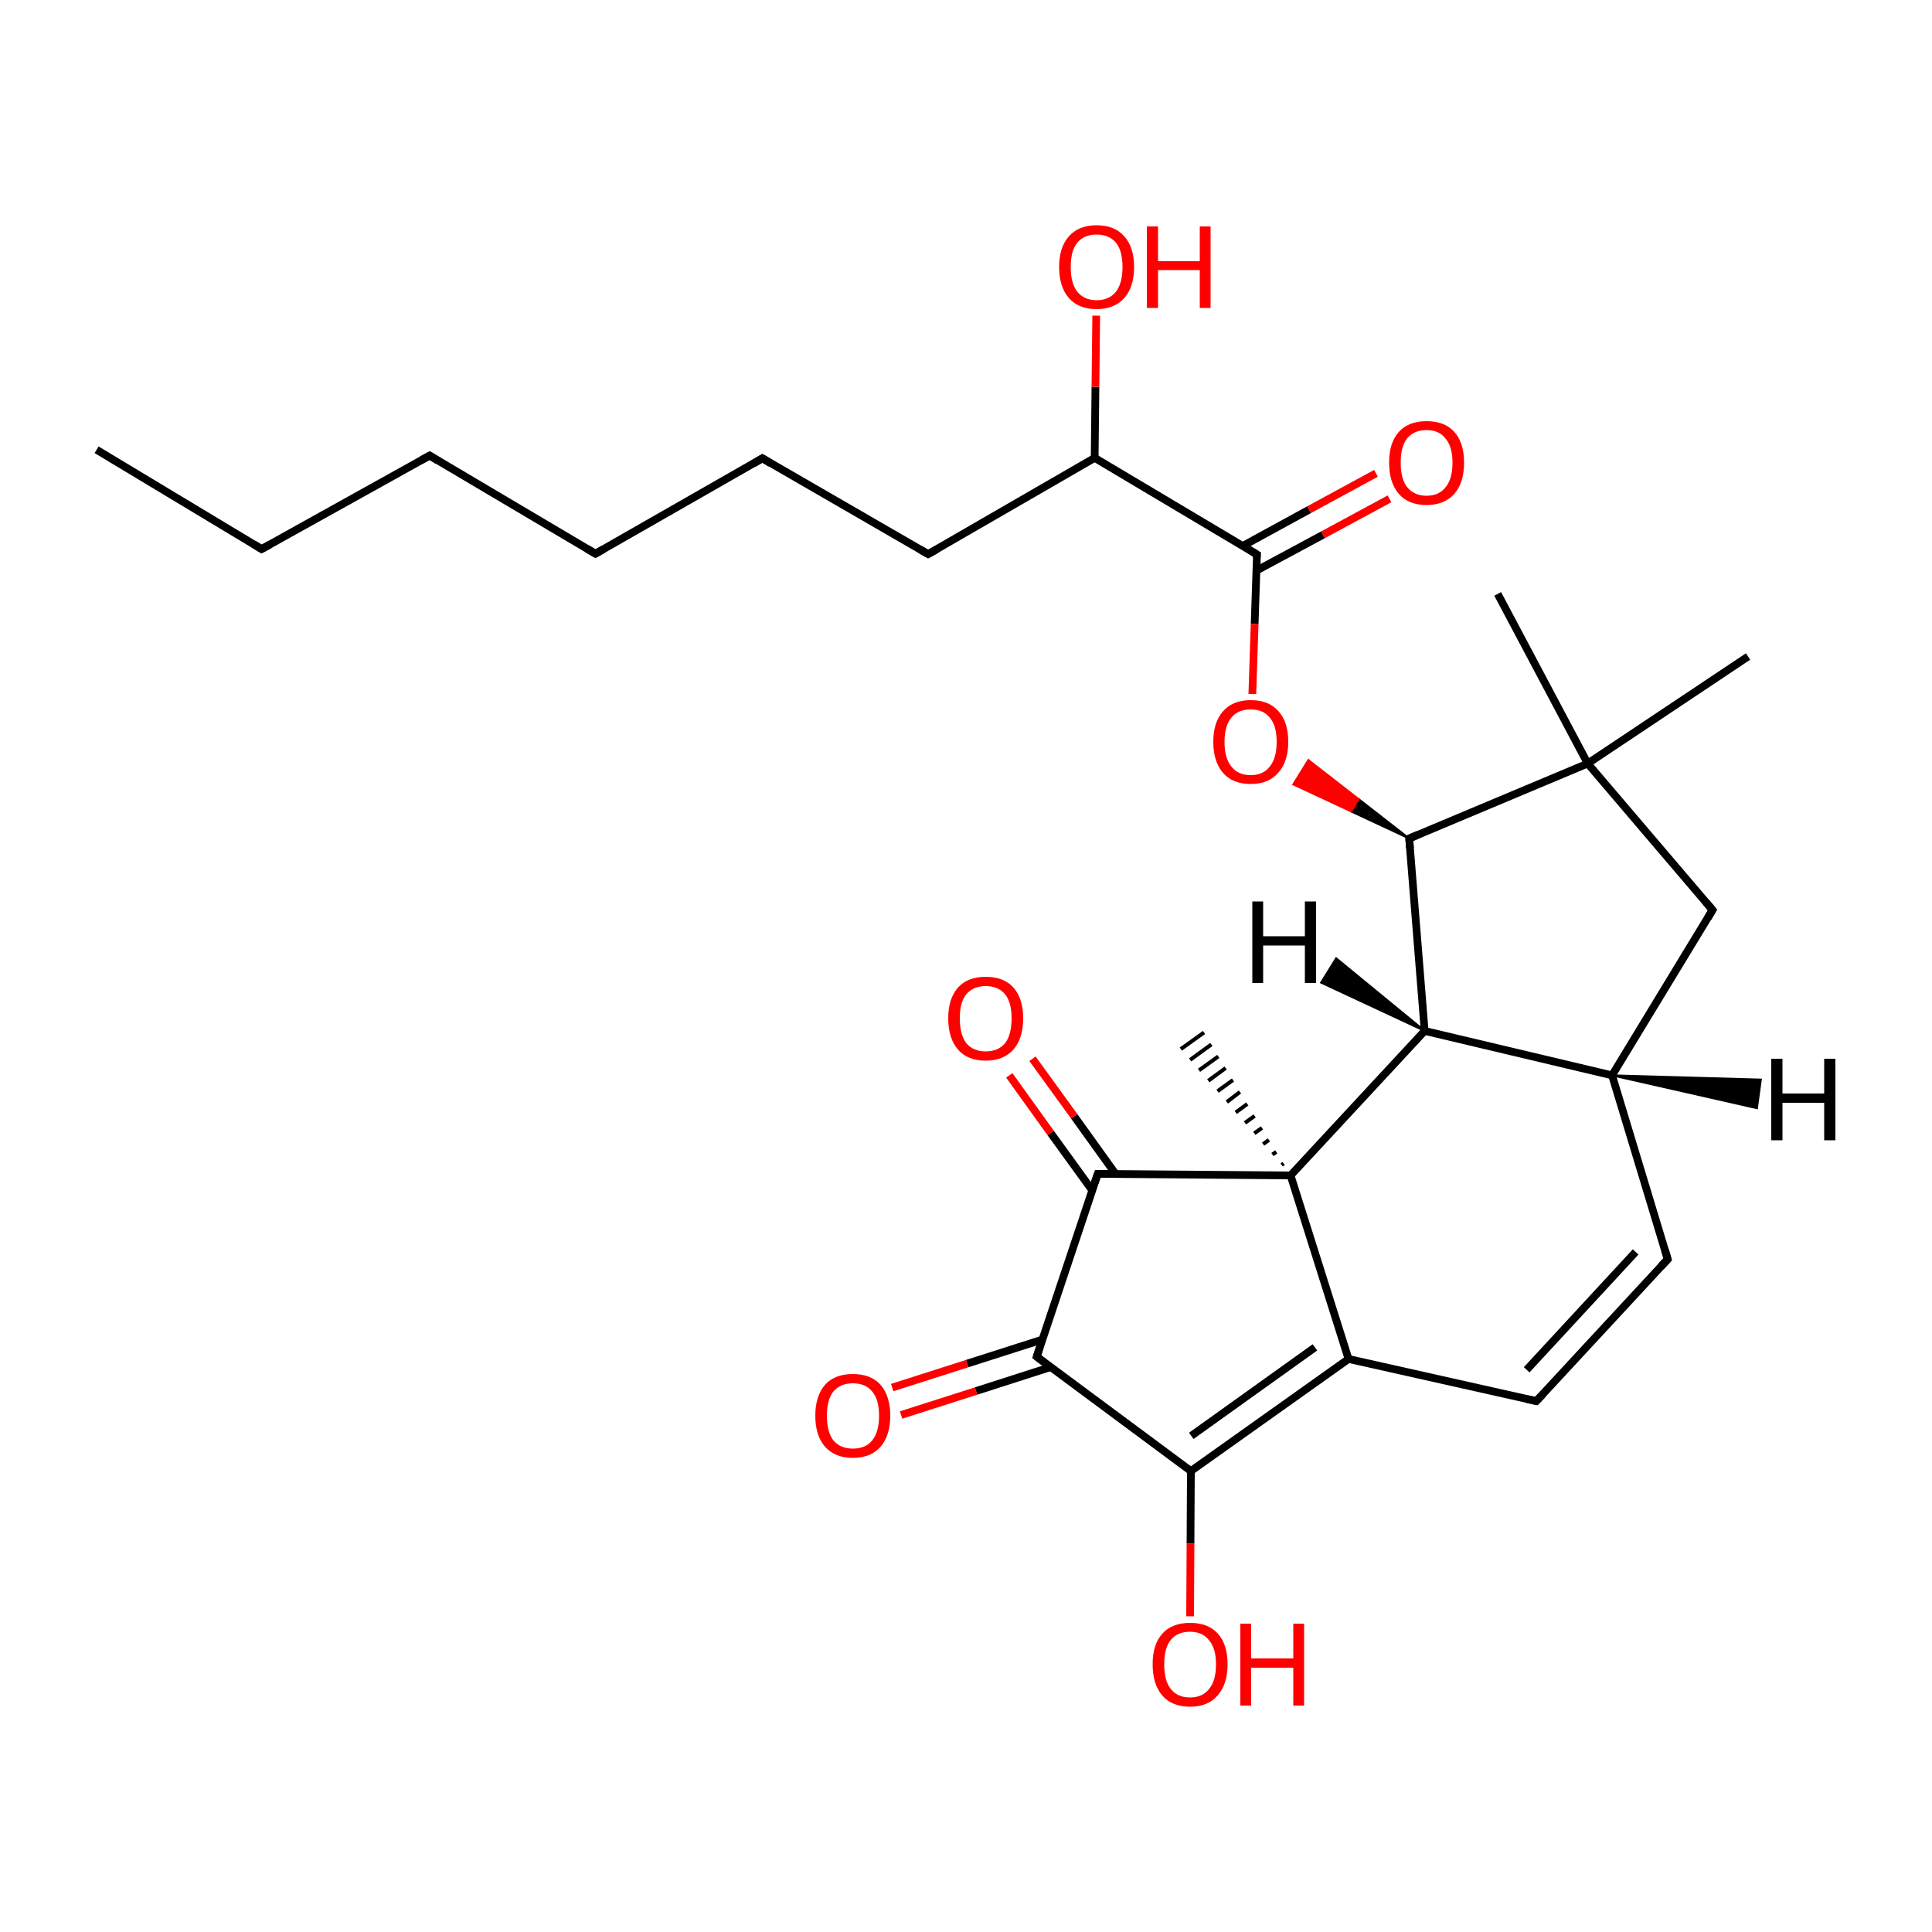 
<svg version='1.1' baseProfile='full'
              xmlns='http://www.w3.org/2000/svg'
                      xmlns:rdkit='http://www.rdkit.org/xml'
                      xmlns:xlink='http://www.w3.org/1999/xlink'
                  xml:space='preserve'
width='500px' height='500px' viewBox='0 0 500 500'>
<!-- END OF HEADER -->
<rect style='opacity:1.0;fill:#FFFFFF;stroke:none' width='500.0' height='500.0' x='0.0' y='0.0'> </rect>
<path class='bond-0 atom-0 atom-1' d='M 25.0,116.4 L 67.7,142.1' style='fill:none;fill-rule:evenodd;stroke:#000000;stroke-width:2.0px;stroke-linecap:butt;stroke-linejoin:miter;stroke-opacity:1' />
<path class='bond-1 atom-1 atom-2' d='M 67.7,142.1 L 111.2,117.9' style='fill:none;fill-rule:evenodd;stroke:#000000;stroke-width:2.0px;stroke-linecap:butt;stroke-linejoin:miter;stroke-opacity:1' />
<path class='bond-2 atom-2 atom-3' d='M 111.2,117.9 L 154.1,143.3' style='fill:none;fill-rule:evenodd;stroke:#000000;stroke-width:2.0px;stroke-linecap:butt;stroke-linejoin:miter;stroke-opacity:1' />
<path class='bond-3 atom-3 atom-4' d='M 154.1,143.3 L 197.3,118.6' style='fill:none;fill-rule:evenodd;stroke:#000000;stroke-width:2.0px;stroke-linecap:butt;stroke-linejoin:miter;stroke-opacity:1' />
<path class='bond-4 atom-4 atom-5' d='M 197.3,118.6 L 240.2,143.4' style='fill:none;fill-rule:evenodd;stroke:#000000;stroke-width:2.0px;stroke-linecap:butt;stroke-linejoin:miter;stroke-opacity:1' />
<path class='bond-5 atom-5 atom-6' d='M 240.2,143.4 L 283.3,118.5' style='fill:none;fill-rule:evenodd;stroke:#000000;stroke-width:2.0px;stroke-linecap:butt;stroke-linejoin:miter;stroke-opacity:1' />
<path class='bond-6 atom-6 atom-7' d='M 283.3,118.5 L 325.3,143.5' style='fill:none;fill-rule:evenodd;stroke:#000000;stroke-width:2.0px;stroke-linecap:butt;stroke-linejoin:miter;stroke-opacity:1' />
<path class='bond-7 atom-7 atom-8' d='M 325.1,147.7 L 342.4,138.4' style='fill:none;fill-rule:evenodd;stroke:#000000;stroke-width:2.0px;stroke-linecap:butt;stroke-linejoin:miter;stroke-opacity:1' />
<path class='bond-7 atom-7 atom-8' d='M 342.4,138.4 L 359.6,129.1' style='fill:none;fill-rule:evenodd;stroke:#FF0000;stroke-width:2.0px;stroke-linecap:butt;stroke-linejoin:miter;stroke-opacity:1' />
<path class='bond-7 atom-7 atom-8' d='M 321.6,141.3 L 338.8,131.9' style='fill:none;fill-rule:evenodd;stroke:#000000;stroke-width:2.0px;stroke-linecap:butt;stroke-linejoin:miter;stroke-opacity:1' />
<path class='bond-7 atom-7 atom-8' d='M 338.8,131.9 L 356.1,122.5' style='fill:none;fill-rule:evenodd;stroke:#FF0000;stroke-width:2.0px;stroke-linecap:butt;stroke-linejoin:miter;stroke-opacity:1' />
<path class='bond-8 atom-7 atom-9' d='M 325.3,143.5 L 324.7,161.5' style='fill:none;fill-rule:evenodd;stroke:#000000;stroke-width:2.0px;stroke-linecap:butt;stroke-linejoin:miter;stroke-opacity:1' />
<path class='bond-8 atom-7 atom-9' d='M 324.7,161.5 L 324.1,179.6' style='fill:none;fill-rule:evenodd;stroke:#FF0000;stroke-width:2.0px;stroke-linecap:butt;stroke-linejoin:miter;stroke-opacity:1' />
<path class='bond-9 atom-10 atom-9' d='M 364.7,217.0 L 349.7,210.0 L 351.6,206.8 Z' style='fill:#000000;fill-rule:evenodd;fill-opacity:1;stroke:#000000;stroke-width:0.5px;stroke-linecap:butt;stroke-linejoin:miter;stroke-opacity:1;' />
<path class='bond-9 atom-10 atom-9' d='M 349.7,210.0 L 338.6,196.7 L 334.7,203.0 Z' style='fill:#FF0000;fill-rule:evenodd;fill-opacity:1;stroke:#FF0000;stroke-width:0.5px;stroke-linecap:butt;stroke-linejoin:miter;stroke-opacity:1;' />
<path class='bond-9 atom-10 atom-9' d='M 349.7,210.0 L 351.6,206.8 L 338.6,196.7 Z' style='fill:#FF0000;fill-rule:evenodd;fill-opacity:1;stroke:#FF0000;stroke-width:0.5px;stroke-linecap:butt;stroke-linejoin:miter;stroke-opacity:1;' />
<path class='bond-10 atom-10 atom-11' d='M 364.7,217.0 L 368.7,266.8' style='fill:none;fill-rule:evenodd;stroke:#000000;stroke-width:2.0px;stroke-linecap:butt;stroke-linejoin:miter;stroke-opacity:1' />
<path class='bond-11 atom-11 atom-12' d='M 368.7,266.8 L 417.2,278.3' style='fill:none;fill-rule:evenodd;stroke:#000000;stroke-width:2.0px;stroke-linecap:butt;stroke-linejoin:miter;stroke-opacity:1' />
<path class='bond-12 atom-12 atom-13' d='M 417.2,278.3 L 443.2,235.5' style='fill:none;fill-rule:evenodd;stroke:#000000;stroke-width:2.0px;stroke-linecap:butt;stroke-linejoin:miter;stroke-opacity:1' />
<path class='bond-13 atom-13 atom-14' d='M 443.2,235.5 L 410.9,197.6' style='fill:none;fill-rule:evenodd;stroke:#000000;stroke-width:2.0px;stroke-linecap:butt;stroke-linejoin:miter;stroke-opacity:1' />
<path class='bond-14 atom-14 atom-15' d='M 410.9,197.6 L 387.6,153.7' style='fill:none;fill-rule:evenodd;stroke:#000000;stroke-width:2.0px;stroke-linecap:butt;stroke-linejoin:miter;stroke-opacity:1' />
<path class='bond-15 atom-14 atom-16' d='M 410.9,197.6 L 452.4,169.9' style='fill:none;fill-rule:evenodd;stroke:#000000;stroke-width:2.0px;stroke-linecap:butt;stroke-linejoin:miter;stroke-opacity:1' />
<path class='bond-16 atom-12 atom-17' d='M 417.2,278.3 L 431.6,325.9' style='fill:none;fill-rule:evenodd;stroke:#000000;stroke-width:2.0px;stroke-linecap:butt;stroke-linejoin:miter;stroke-opacity:1' />
<path class='bond-17 atom-17 atom-18' d='M 431.6,325.9 L 397.6,362.6' style='fill:none;fill-rule:evenodd;stroke:#000000;stroke-width:2.0px;stroke-linecap:butt;stroke-linejoin:miter;stroke-opacity:1' />
<path class='bond-17 atom-17 atom-18' d='M 423.3,324.0 L 395.1,354.5' style='fill:none;fill-rule:evenodd;stroke:#000000;stroke-width:2.0px;stroke-linecap:butt;stroke-linejoin:miter;stroke-opacity:1' />
<path class='bond-18 atom-18 atom-19' d='M 397.6,362.6 L 349.0,351.7' style='fill:none;fill-rule:evenodd;stroke:#000000;stroke-width:2.0px;stroke-linecap:butt;stroke-linejoin:miter;stroke-opacity:1' />
<path class='bond-19 atom-19 atom-20' d='M 349.0,351.7 L 308.2,380.7' style='fill:none;fill-rule:evenodd;stroke:#000000;stroke-width:2.0px;stroke-linecap:butt;stroke-linejoin:miter;stroke-opacity:1' />
<path class='bond-19 atom-19 atom-20' d='M 340.3,348.7 L 308.3,371.6' style='fill:none;fill-rule:evenodd;stroke:#000000;stroke-width:2.0px;stroke-linecap:butt;stroke-linejoin:miter;stroke-opacity:1' />
<path class='bond-20 atom-20 atom-21' d='M 308.2,380.7 L 268.3,351.1' style='fill:none;fill-rule:evenodd;stroke:#000000;stroke-width:2.0px;stroke-linecap:butt;stroke-linejoin:miter;stroke-opacity:1' />
<path class='bond-21 atom-21 atom-22' d='M 269.7,346.7 L 250.3,352.9' style='fill:none;fill-rule:evenodd;stroke:#000000;stroke-width:2.0px;stroke-linecap:butt;stroke-linejoin:miter;stroke-opacity:1' />
<path class='bond-21 atom-21 atom-22' d='M 250.3,352.9 L 230.9,359.1' style='fill:none;fill-rule:evenodd;stroke:#FF0000;stroke-width:2.0px;stroke-linecap:butt;stroke-linejoin:miter;stroke-opacity:1' />
<path class='bond-21 atom-21 atom-22' d='M 271.9,353.8 L 252.6,360.0' style='fill:none;fill-rule:evenodd;stroke:#000000;stroke-width:2.0px;stroke-linecap:butt;stroke-linejoin:miter;stroke-opacity:1' />
<path class='bond-21 atom-21 atom-22' d='M 252.6,360.0 L 233.2,366.2' style='fill:none;fill-rule:evenodd;stroke:#FF0000;stroke-width:2.0px;stroke-linecap:butt;stroke-linejoin:miter;stroke-opacity:1' />
<path class='bond-22 atom-21 atom-23' d='M 268.3,351.1 L 284.1,303.8' style='fill:none;fill-rule:evenodd;stroke:#000000;stroke-width:2.0px;stroke-linecap:butt;stroke-linejoin:miter;stroke-opacity:1' />
<path class='bond-23 atom-23 atom-24' d='M 288.7,303.8 L 278.0,288.9' style='fill:none;fill-rule:evenodd;stroke:#000000;stroke-width:2.0px;stroke-linecap:butt;stroke-linejoin:miter;stroke-opacity:1' />
<path class='bond-23 atom-23 atom-24' d='M 278.0,288.9 L 267.2,274.0' style='fill:none;fill-rule:evenodd;stroke:#FF0000;stroke-width:2.0px;stroke-linecap:butt;stroke-linejoin:miter;stroke-opacity:1' />
<path class='bond-23 atom-23 atom-24' d='M 282.7,308.1 L 271.9,293.2' style='fill:none;fill-rule:evenodd;stroke:#000000;stroke-width:2.0px;stroke-linecap:butt;stroke-linejoin:miter;stroke-opacity:1' />
<path class='bond-23 atom-23 atom-24' d='M 271.9,293.2 L 261.2,278.3' style='fill:none;fill-rule:evenodd;stroke:#FF0000;stroke-width:2.0px;stroke-linecap:butt;stroke-linejoin:miter;stroke-opacity:1' />
<path class='bond-24 atom-23 atom-25' d='M 284.1,303.8 L 334.0,304.2' style='fill:none;fill-rule:evenodd;stroke:#000000;stroke-width:2.0px;stroke-linecap:butt;stroke-linejoin:miter;stroke-opacity:1' />
<path class='bond-25 atom-25 atom-26' d='M 331.7,301.5 L 332.2,301.1' style='fill:none;fill-rule:evenodd;stroke:#000000;stroke-width:1.0px;stroke-linecap:butt;stroke-linejoin:miter;stroke-opacity:1' />
<path class='bond-25 atom-25 atom-26' d='M 329.3,298.8 L 330.3,298.1' style='fill:none;fill-rule:evenodd;stroke:#000000;stroke-width:1.0px;stroke-linecap:butt;stroke-linejoin:miter;stroke-opacity:1' />
<path class='bond-25 atom-25 atom-26' d='M 326.9,296.1 L 328.4,295.0' style='fill:none;fill-rule:evenodd;stroke:#000000;stroke-width:1.0px;stroke-linecap:butt;stroke-linejoin:miter;stroke-opacity:1' />
<path class='bond-25 atom-25 atom-26' d='M 324.6,293.3 L 326.6,291.9' style='fill:none;fill-rule:evenodd;stroke:#000000;stroke-width:1.0px;stroke-linecap:butt;stroke-linejoin:miter;stroke-opacity:1' />
<path class='bond-25 atom-25 atom-26' d='M 322.2,290.6 L 324.7,288.8' style='fill:none;fill-rule:evenodd;stroke:#000000;stroke-width:1.0px;stroke-linecap:butt;stroke-linejoin:miter;stroke-opacity:1' />
<path class='bond-25 atom-25 atom-26' d='M 319.8,287.9 L 322.8,285.7' style='fill:none;fill-rule:evenodd;stroke:#000000;stroke-width:1.0px;stroke-linecap:butt;stroke-linejoin:miter;stroke-opacity:1' />
<path class='bond-25 atom-25 atom-26' d='M 317.5,285.2 L 320.9,282.6' style='fill:none;fill-rule:evenodd;stroke:#000000;stroke-width:1.0px;stroke-linecap:butt;stroke-linejoin:miter;stroke-opacity:1' />
<path class='bond-25 atom-25 atom-26' d='M 315.1,282.4 L 319.1,279.5' style='fill:none;fill-rule:evenodd;stroke:#000000;stroke-width:1.0px;stroke-linecap:butt;stroke-linejoin:miter;stroke-opacity:1' />
<path class='bond-25 atom-25 atom-26' d='M 312.7,279.7 L 317.2,276.4' style='fill:none;fill-rule:evenodd;stroke:#000000;stroke-width:1.0px;stroke-linecap:butt;stroke-linejoin:miter;stroke-opacity:1' />
<path class='bond-25 atom-25 atom-26' d='M 310.3,277.0 L 315.3,273.4' style='fill:none;fill-rule:evenodd;stroke:#000000;stroke-width:1.0px;stroke-linecap:butt;stroke-linejoin:miter;stroke-opacity:1' />
<path class='bond-25 atom-25 atom-26' d='M 308.0,274.3 L 313.5,270.3' style='fill:none;fill-rule:evenodd;stroke:#000000;stroke-width:1.0px;stroke-linecap:butt;stroke-linejoin:miter;stroke-opacity:1' />
<path class='bond-25 atom-25 atom-26' d='M 305.6,271.5 L 311.6,267.2' style='fill:none;fill-rule:evenodd;stroke:#000000;stroke-width:1.0px;stroke-linecap:butt;stroke-linejoin:miter;stroke-opacity:1' />
<path class='bond-26 atom-20 atom-27' d='M 308.2,380.7 L 308.1,399.5' style='fill:none;fill-rule:evenodd;stroke:#000000;stroke-width:2.0px;stroke-linecap:butt;stroke-linejoin:miter;stroke-opacity:1' />
<path class='bond-26 atom-20 atom-27' d='M 308.1,399.5 L 308.0,418.3' style='fill:none;fill-rule:evenodd;stroke:#FF0000;stroke-width:2.0px;stroke-linecap:butt;stroke-linejoin:miter;stroke-opacity:1' />
<path class='bond-27 atom-6 atom-28' d='M 283.3,118.5 L 283.5,100.1' style='fill:none;fill-rule:evenodd;stroke:#000000;stroke-width:2.0px;stroke-linecap:butt;stroke-linejoin:miter;stroke-opacity:1' />
<path class='bond-27 atom-6 atom-28' d='M 283.5,100.1 L 283.7,81.7' style='fill:none;fill-rule:evenodd;stroke:#FF0000;stroke-width:2.0px;stroke-linecap:butt;stroke-linejoin:miter;stroke-opacity:1' />
<path class='bond-28 atom-14 atom-10' d='M 410.9,197.6 L 364.7,217.0' style='fill:none;fill-rule:evenodd;stroke:#000000;stroke-width:2.0px;stroke-linecap:butt;stroke-linejoin:miter;stroke-opacity:1' />
<path class='bond-29 atom-25 atom-11' d='M 334.0,304.2 L 368.7,266.8' style='fill:none;fill-rule:evenodd;stroke:#000000;stroke-width:2.0px;stroke-linecap:butt;stroke-linejoin:miter;stroke-opacity:1' />
<path class='bond-30 atom-25 atom-19' d='M 334.0,304.2 L 349.0,351.7' style='fill:none;fill-rule:evenodd;stroke:#000000;stroke-width:2.0px;stroke-linecap:butt;stroke-linejoin:miter;stroke-opacity:1' />
<path class='bond-31 atom-11 atom-29' d='M 368.7,266.8 L 341.9,254.3 L 345.8,248.0 Z' style='fill:#000000;fill-rule:evenodd;fill-opacity:1;stroke:#000000;stroke-width:0.5px;stroke-linecap:butt;stroke-linejoin:miter;stroke-opacity:1;' />
<path class='bond-32 atom-12 atom-30' d='M 417.2,278.3 L 455.7,279.4 L 454.7,286.8 Z' style='fill:#000000;fill-rule:evenodd;fill-opacity:1;stroke:#000000;stroke-width:0.5px;stroke-linecap:butt;stroke-linejoin:miter;stroke-opacity:1;' />
<path d='M 65.6,140.8 L 67.7,142.1 L 69.9,140.9' style='fill:none;stroke:#000000;stroke-width:2.0px;stroke-linecap:butt;stroke-linejoin:miter;stroke-opacity:1;' />
<path d='M 109.0,119.1 L 111.2,117.9 L 113.3,119.2' style='fill:none;stroke:#000000;stroke-width:2.0px;stroke-linecap:butt;stroke-linejoin:miter;stroke-opacity:1;' />
<path d='M 151.9,142.0 L 154.1,143.3 L 156.2,142.1' style='fill:none;stroke:#000000;stroke-width:2.0px;stroke-linecap:butt;stroke-linejoin:miter;stroke-opacity:1;' />
<path d='M 195.1,119.9 L 197.3,118.6 L 199.4,119.9' style='fill:none;stroke:#000000;stroke-width:2.0px;stroke-linecap:butt;stroke-linejoin:miter;stroke-opacity:1;' />
<path d='M 238.1,142.2 L 240.2,143.4 L 242.4,142.2' style='fill:none;stroke:#000000;stroke-width:2.0px;stroke-linecap:butt;stroke-linejoin:miter;stroke-opacity:1;' />
<path d='M 323.2,142.2 L 325.3,143.5 L 325.2,144.4' style='fill:none;stroke:#000000;stroke-width:2.0px;stroke-linecap:butt;stroke-linejoin:miter;stroke-opacity:1;' />
<path d='M 364.9,219.5 L 364.7,217.0 L 367.0,216.0' style='fill:none;stroke:#000000;stroke-width:2.0px;stroke-linecap:butt;stroke-linejoin:miter;stroke-opacity:1;' />
<path d='M 441.9,237.7 L 443.2,235.5 L 441.6,233.6' style='fill:none;stroke:#000000;stroke-width:2.0px;stroke-linecap:butt;stroke-linejoin:miter;stroke-opacity:1;' />
<path d='M 430.9,323.5 L 431.6,325.9 L 429.9,327.7' style='fill:none;stroke:#000000;stroke-width:2.0px;stroke-linecap:butt;stroke-linejoin:miter;stroke-opacity:1;' />
<path d='M 399.3,360.8 L 397.6,362.6 L 395.2,362.1' style='fill:none;stroke:#000000;stroke-width:2.0px;stroke-linecap:butt;stroke-linejoin:miter;stroke-opacity:1;' />
<path d='M 270.3,352.6 L 268.3,351.1 L 269.1,348.7' style='fill:none;stroke:#000000;stroke-width:2.0px;stroke-linecap:butt;stroke-linejoin:miter;stroke-opacity:1;' />
<path d='M 283.3,306.1 L 284.1,303.8 L 286.6,303.8' style='fill:none;stroke:#000000;stroke-width:2.0px;stroke-linecap:butt;stroke-linejoin:miter;stroke-opacity:1;' />
<path class='atom-8' d='M 359.5 119.7
Q 359.5 114.6, 362.0 111.8
Q 364.5 109.0, 369.2 109.0
Q 373.9 109.0, 376.4 111.8
Q 378.9 114.6, 378.9 119.7
Q 378.9 124.9, 376.4 127.8
Q 373.8 130.7, 369.2 130.7
Q 364.5 130.7, 362.0 127.8
Q 359.5 124.9, 359.5 119.7
M 369.2 128.3
Q 372.4 128.3, 374.1 126.1
Q 375.9 124.0, 375.9 119.7
Q 375.9 115.6, 374.1 113.5
Q 372.4 111.3, 369.2 111.3
Q 366.0 111.3, 364.2 113.4
Q 362.5 115.5, 362.5 119.7
Q 362.5 124.0, 364.2 126.1
Q 366.0 128.3, 369.2 128.3
' fill='#FF0000'/>
<path class='atom-9' d='M 314.0 192.0
Q 314.0 186.9, 316.5 184.1
Q 319.0 181.2, 323.7 181.2
Q 328.4 181.2, 330.9 184.1
Q 333.4 186.9, 333.4 192.0
Q 333.4 197.1, 330.8 200.0
Q 328.3 202.9, 323.7 202.9
Q 319.0 202.9, 316.5 200.0
Q 314.0 197.1, 314.0 192.0
M 323.7 200.6
Q 326.9 200.6, 328.6 198.4
Q 330.4 196.2, 330.4 192.0
Q 330.4 187.8, 328.6 185.7
Q 326.9 183.6, 323.7 183.6
Q 320.4 183.6, 318.7 185.7
Q 316.9 187.8, 316.9 192.0
Q 316.9 196.2, 318.7 198.4
Q 320.4 200.6, 323.7 200.6
' fill='#FF0000'/>
<path class='atom-22' d='M 211.0 366.4
Q 211.0 361.3, 213.5 358.4
Q 216.0 355.6, 220.7 355.6
Q 225.4 355.6, 227.9 358.4
Q 230.4 361.3, 230.4 366.4
Q 230.4 371.5, 227.9 374.4
Q 225.4 377.3, 220.7 377.3
Q 216.1 377.3, 213.5 374.4
Q 211.0 371.5, 211.0 366.4
M 220.7 374.9
Q 224.0 374.9, 225.7 372.8
Q 227.5 370.6, 227.5 366.4
Q 227.5 362.2, 225.7 360.1
Q 224.0 358.0, 220.7 358.0
Q 217.5 358.0, 215.7 360.1
Q 214.0 362.2, 214.0 366.4
Q 214.0 370.6, 215.7 372.8
Q 217.5 374.9, 220.7 374.9
' fill='#FF0000'/>
<path class='atom-24' d='M 245.4 263.5
Q 245.4 258.5, 247.9 255.6
Q 250.4 252.8, 255.1 252.8
Q 259.8 252.8, 262.3 255.6
Q 264.8 258.5, 264.8 263.5
Q 264.8 268.7, 262.3 271.6
Q 259.7 274.5, 255.1 274.5
Q 250.4 274.5, 247.9 271.6
Q 245.4 268.7, 245.4 263.5
M 255.1 272.1
Q 258.3 272.1, 260.1 270.0
Q 261.8 267.8, 261.8 263.5
Q 261.8 259.4, 260.1 257.3
Q 258.3 255.2, 255.1 255.2
Q 251.9 255.2, 250.1 257.3
Q 248.4 259.3, 248.4 263.5
Q 248.4 267.8, 250.1 270.0
Q 251.9 272.1, 255.1 272.1
' fill='#FF0000'/>
<path class='atom-27' d='M 298.3 430.7
Q 298.3 425.6, 300.8 422.8
Q 303.3 420.0, 308.0 420.0
Q 312.7 420.0, 315.2 422.8
Q 317.7 425.6, 317.7 430.7
Q 317.7 435.9, 315.1 438.8
Q 312.6 441.7, 308.0 441.7
Q 303.3 441.7, 300.8 438.8
Q 298.3 435.9, 298.3 430.7
M 308.0 439.3
Q 311.2 439.3, 312.9 437.1
Q 314.7 435.0, 314.7 430.7
Q 314.7 426.6, 312.9 424.5
Q 311.2 422.3, 308.0 422.3
Q 304.7 422.3, 303.0 424.4
Q 301.3 426.5, 301.3 430.7
Q 301.3 435.0, 303.0 437.1
Q 304.7 439.3, 308.0 439.3
' fill='#FF0000'/>
<path class='atom-27' d='M 321.0 420.2
L 323.8 420.2
L 323.8 429.2
L 334.7 429.2
L 334.7 420.2
L 337.5 420.2
L 337.5 441.4
L 334.7 441.4
L 334.7 431.6
L 323.8 431.6
L 323.8 441.4
L 321.0 441.4
L 321.0 420.2
' fill='#FF0000'/>
<path class='atom-28' d='M 274.1 69.1
Q 274.1 64.0, 276.6 61.2
Q 279.1 58.3, 283.8 58.3
Q 288.5 58.3, 291.0 61.2
Q 293.5 64.0, 293.5 69.1
Q 293.5 74.2, 291.0 77.1
Q 288.4 80.0, 283.8 80.0
Q 279.1 80.0, 276.6 77.1
Q 274.1 74.2, 274.1 69.1
M 283.8 77.7
Q 287.0 77.7, 288.8 75.5
Q 290.5 73.3, 290.5 69.1
Q 290.5 64.9, 288.8 62.8
Q 287.0 60.7, 283.8 60.7
Q 280.6 60.7, 278.8 62.8
Q 277.1 64.9, 277.1 69.1
Q 277.1 73.3, 278.8 75.5
Q 280.6 77.7, 283.8 77.7
' fill='#FF0000'/>
<path class='atom-28' d='M 296.8 58.6
L 299.7 58.6
L 299.7 67.6
L 310.5 67.6
L 310.5 58.6
L 313.3 58.6
L 313.3 79.7
L 310.5 79.7
L 310.5 69.9
L 299.7 69.9
L 299.7 79.7
L 296.8 79.7
L 296.8 58.6
' fill='#FF0000'/>
<path class='atom-29' d='M 324.1 233.3
L 326.9 233.3
L 326.9 242.3
L 337.7 242.3
L 337.7 233.3
L 340.6 233.3
L 340.6 254.4
L 337.7 254.4
L 337.7 244.7
L 326.9 244.7
L 326.9 254.4
L 324.1 254.4
L 324.1 233.3
' fill='#000000'/>
<path class='atom-30' d='M 458.4 274.0
L 461.3 274.0
L 461.3 283.0
L 472.1 283.0
L 472.1 274.0
L 475.0 274.0
L 475.0 295.1
L 472.1 295.1
L 472.1 285.4
L 461.3 285.4
L 461.3 295.1
L 458.4 295.1
L 458.4 274.0
' fill='#000000'/>
</svg>
